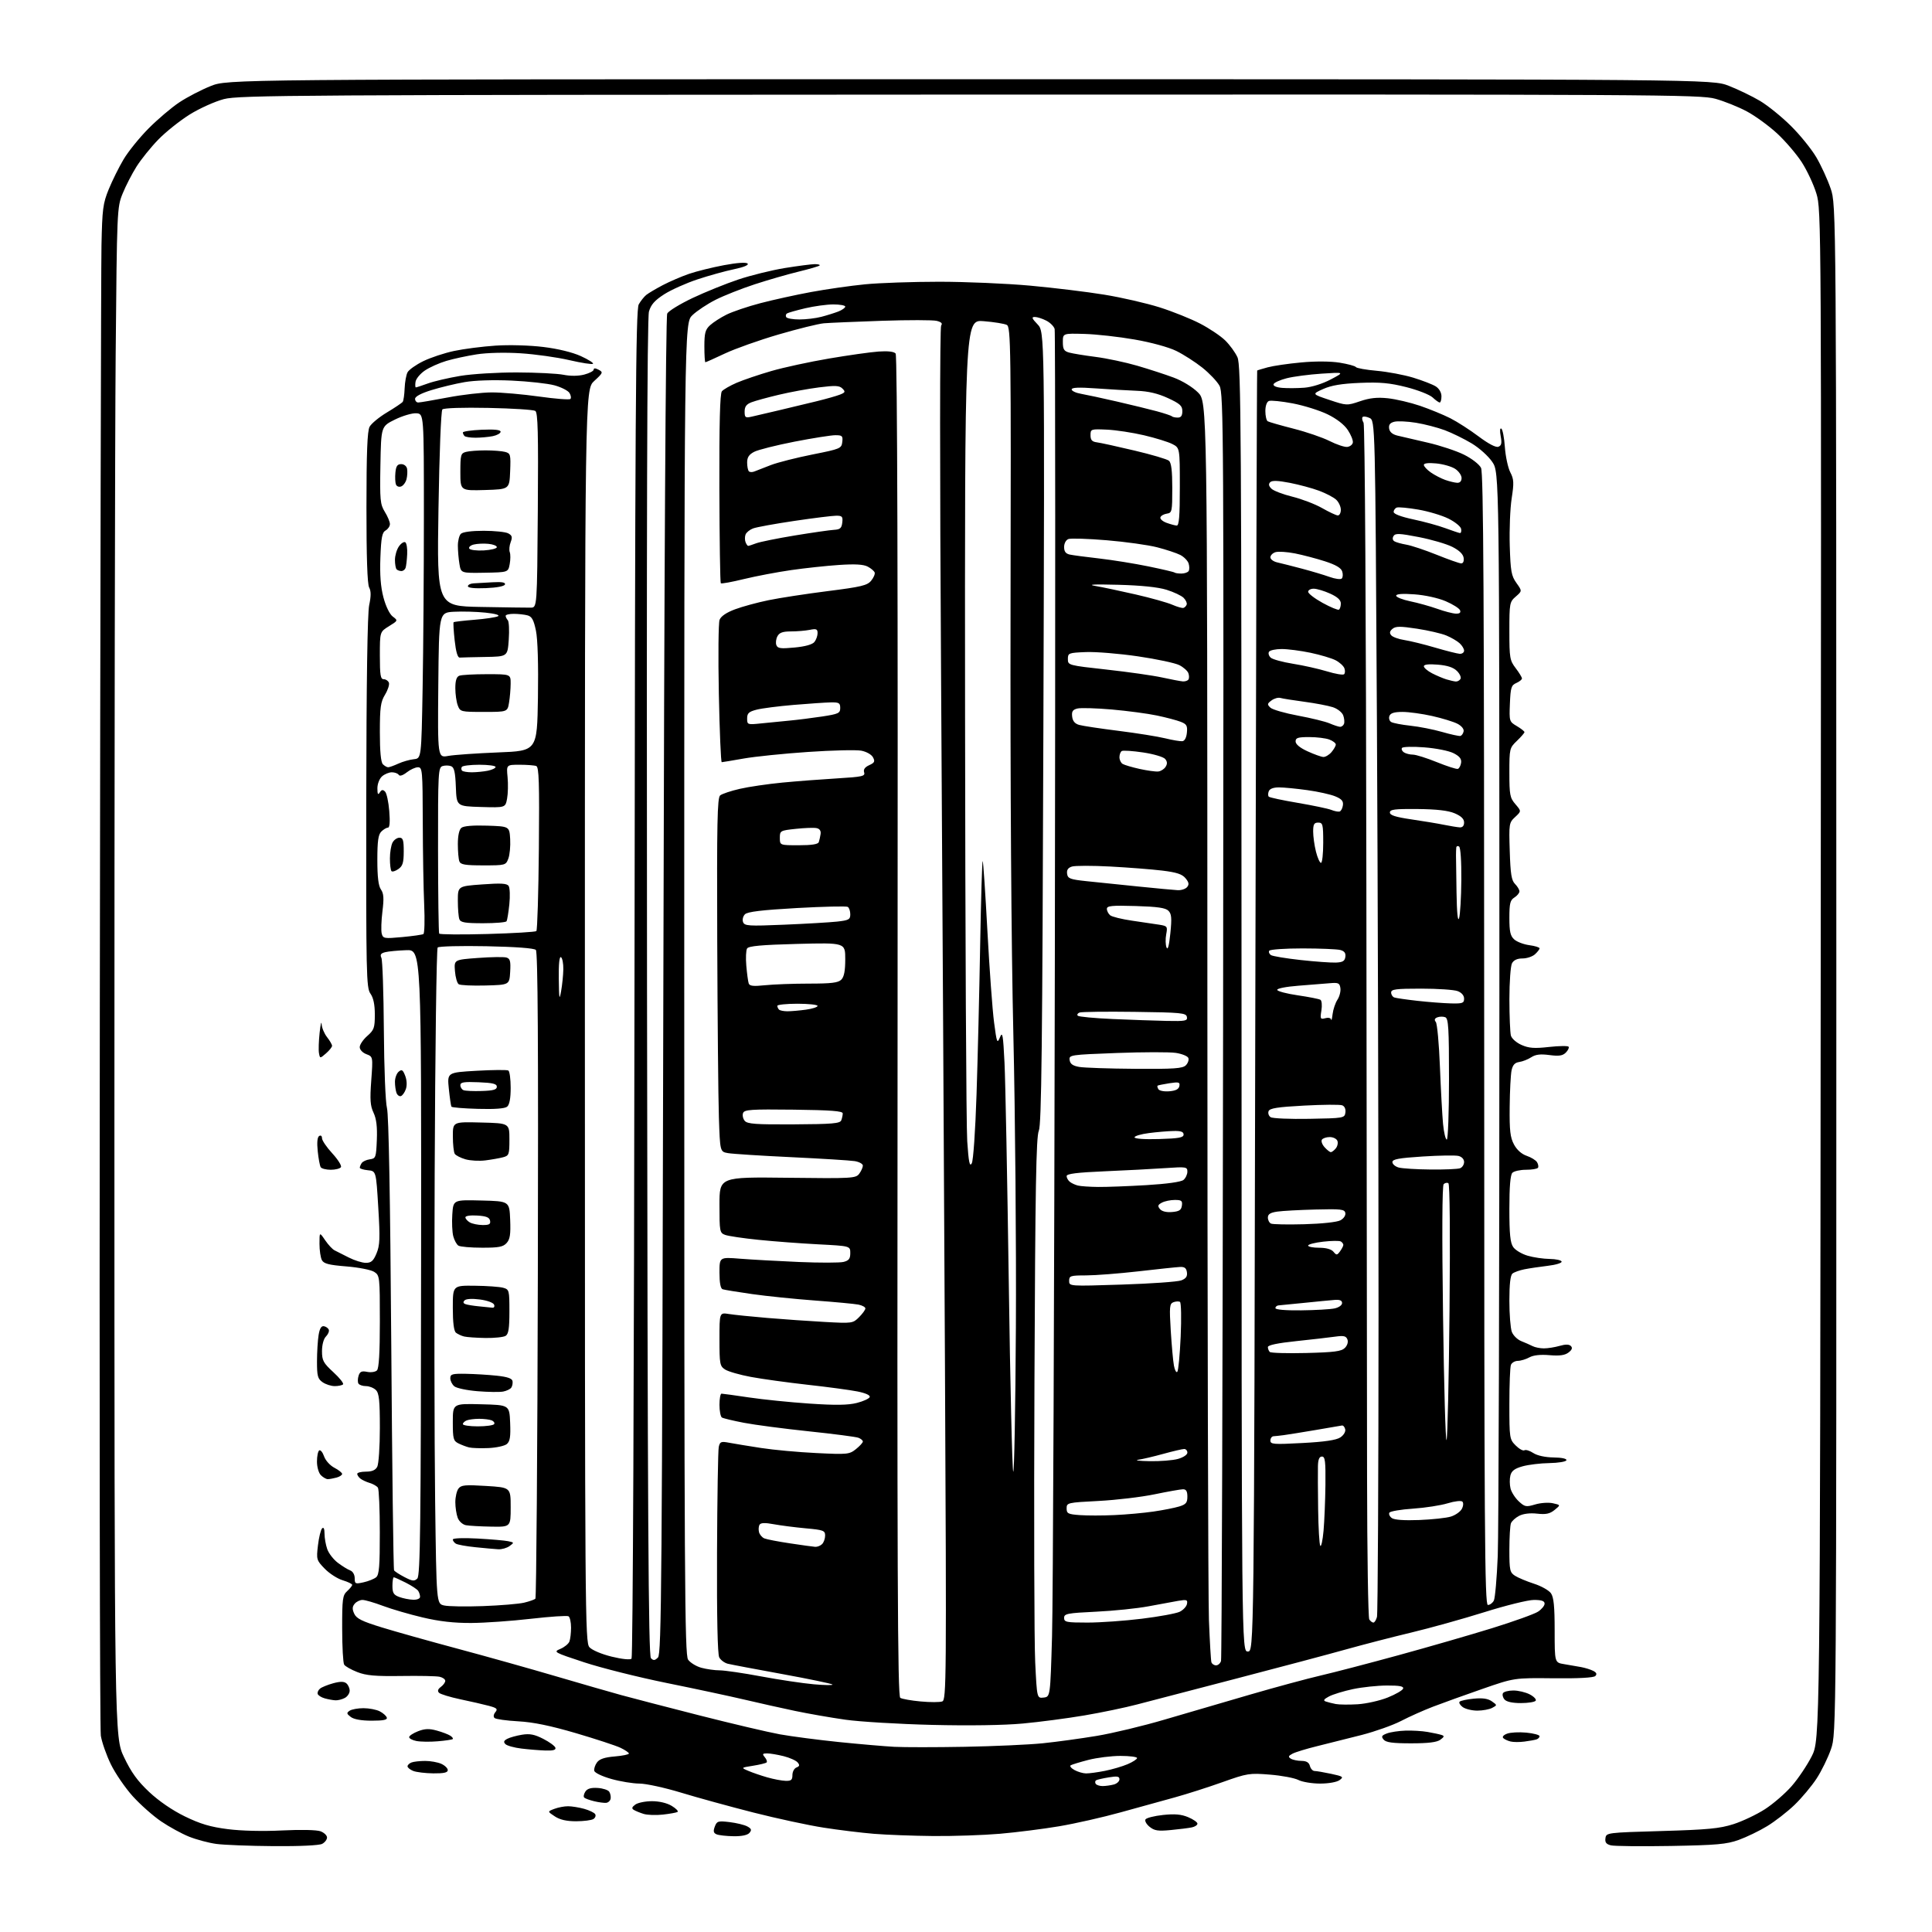 <?xml version="1.0" encoding="UTF-8" standalone="no"?>
<svg 
  version="1.1" 
  xmlns="http://www.w3.org/2000/svg" 
  xmlns:xlink="http://www.w3.org/1999/xlink" 
  xmlns:svg="http://www.w3.org/2000/svg"
  xmlns:rdf="http://www.w3.org/1999/02/22-rdf-syntax-ns#"
  xmlns:cc="http://creativecommons.org/ns#"
  xmlns:dc="http://purl.org/dc/elements/1.1/"
  viewBox="0 0 768 768"
  width="768"
  height="768"
>
<style>svg {background-color: white; }</style>"
<path stroke="none" fill="black" fill-rule="evenodd" d="M108.82,733.87C99.29,733.80 89.03,733.40 86.00,732.99C82.97,732.58 78.10,731.28 75.17,730.11C72.24,728.93 67.24,726.20 64.05,724.03C60.87,721.87 55.80,717.38 52.79,714.06C49.79,710.74 45.87,705.02 44.08,701.36C42.29,697.69 40.50,692.57 40.08,689.97C39.67,687.37 39.49,556.60 39.68,399.37C39.86,242.14 40.16,106.30 40.34,97.50C40.64,83.07 40.92,80.88 43.23,75.22C44.64,71.77 47.30,66.41 49.15,63.31C50.99,60.21 55.45,54.70 59.06,51.06C62.67,47.42 68.17,42.75 71.28,40.69C74.39,38.62 79.99,35.71 83.72,34.22C90.50,31.50 90.50,31.50 385.50,31.50C680.50,31.50 680.50,31.50 687.24,34.12C690.95,35.57 696.53,38.27 699.65,40.12C702.76,41.98 708.28,46.44 711.90,50.04C715.53,53.63 720.07,59.23 721.99,62.48C723.91,65.73 726.48,71.34 727.71,74.94C729.95,81.50 729.95,81.50 729.97,385.25C730.00,688.99 730.00,688.99 727.86,695.25C726.68,698.69 724.10,703.98 722.12,707.00C720.15,710.02 716.19,714.75 713.32,717.51C710.45,720.26 705.55,724.06 702.43,725.95C699.31,727.85 694.22,730.30 691.13,731.41C686.32,733.13 682.38,733.47 664.16,733.80C652.43,734.00 641.71,733.89 640.35,733.55C638.50,733.09 637.95,732.37 638.19,730.71C638.50,728.53 638.77,728.49 660.50,727.86C678.88,727.33 683.58,726.88 689.07,725.13C692.69,723.97 698.32,721.30 701.60,719.18C704.88,717.06 709.65,712.94 712.20,710.02C714.76,707.10 718.35,701.76 720.18,698.16C723.50,691.60 723.50,691.60 723.76,387.55C724.03,87.01 724.01,83.42 722.05,76.96C720.96,73.36 718.33,67.74 716.21,64.46C714.08,61.18 709.66,56.02 706.38,53.00C703.10,49.98 697.69,46.04 694.35,44.26C691.01,42.48 685.40,40.23 681.89,39.26C675.85,37.60 659.69,37.51 385.50,37.60C116.88,37.69 95.02,37.83 89.02,39.39C85.46,40.32 79.34,43.07 75.42,45.51C71.51,47.96 65.88,52.44 62.93,55.48C59.97,58.52 56.08,63.36 54.27,66.22C52.46,69.09 49.97,73.93 48.74,76.97C46.53,82.42 46.49,83.33 45.98,141.00C45.70,173.18 45.47,309.97 45.48,445.00C45.50,690.50 45.50,690.50 49.30,698.50C52.16,704.52 54.63,707.94 59.28,712.32C63.13,715.94 68.48,719.61 73.48,722.05C79.62,725.04 83.61,726.23 90.50,727.11C95.96,727.81 104.49,728.02 112.18,727.63C119.68,727.26 125.92,727.40 127.43,727.97C128.85,728.51 130.00,729.62 130.00,730.44C130.00,731.26 129.13,732.40 128.07,732.96C126.92,733.58 119.11,733.95 108.82,733.87zM291.63,729.93C288.81,729.89 285.77,729.55 284.87,729.18C283.62,728.66 283.46,727.95 284.14,726.11C284.97,723.92 285.43,723.77 289.99,724.31C292.71,724.64 295.88,725.40 297.04,726.02C298.71,726.92 298.89,727.43 297.94,728.57C297.18,729.49 294.93,729.97 291.63,729.93zM371.00,729.85C363.02,729.77 352.41,729.38 347.41,728.97C342.41,728.56 333.41,727.46 327.41,726.52C321.41,725.59 308.85,722.89 299.50,720.51C290.15,718.13 277.19,714.57 270.69,712.59C264.20,710.62 256.77,709.00 254.19,709.00C251.61,708.99 246.57,708.17 243.00,707.16C239.29,706.11 236.38,704.71 236.22,703.89C236.07,703.10 236.56,701.61 237.32,700.58C238.30,699.24 240.35,698.55 244.35,698.22C247.46,697.96 250.00,697.44 250.00,697.06C250.00,696.68 248.49,695.65 246.66,694.78C244.82,693.90 236.83,691.28 228.91,688.95C218.78,685.98 211.98,684.58 206.00,684.25C201.32,683.99 197.09,683.40 196.59,682.93C196.05,682.43 196.19,681.48 196.92,680.60C197.95,679.35 197.55,678.96 194.32,678.09C192.22,677.53 187.13,676.36 183.01,675.50C178.90,674.63 175.07,673.46 174.51,672.90C173.83,672.20 174.06,671.45 175.25,670.57C176.21,669.86 177.00,668.78 177.00,668.16C177.00,667.54 175.99,666.81 174.75,666.54C173.51,666.26 166.65,666.12 159.50,666.23C149.20,666.38 145.57,666.06 142.04,664.68C139.59,663.72 137.23,662.39 136.81,661.72C136.38,661.05 136.02,654.61 136.02,647.40C136.00,635.57 136.19,634.14 138.00,632.50C139.10,631.50 140.00,630.38 140.00,630.00C140.00,629.63 138.30,628.81 136.22,628.18C134.14,627.56 130.93,625.49 129.08,623.58C125.82,620.22 125.73,619.93 126.39,614.32C126.77,611.13 127.51,608.09 128.04,607.56C128.65,606.95 129.00,607.69 129.00,609.65C129.00,611.33 129.48,614.09 130.08,615.79C130.67,617.49 132.58,619.95 134.33,621.26C136.07,622.57 138.29,623.94 139.25,624.29C140.26,624.66 141.00,625.97 141.00,627.36C141.00,629.62 141.24,629.73 144.53,628.99C146.47,628.56 148.72,627.65 149.53,626.98C150.72,625.99 151.00,622.56 150.98,609.13C150.98,599.98 150.64,592.00 150.23,591.38C149.83,590.77 148.38,589.93 147.00,589.51C145.62,589.10 143.94,588.31 143.25,587.76C142.56,587.21 142.00,586.36 142.00,585.88C142.00,585.39 143.56,585.00 145.46,585.00C147.87,585.00 149.25,584.41 149.96,583.07C150.53,582.00 151.00,575.06 151.00,567.64C151.00,556.70 150.70,553.84 149.43,552.57C148.56,551.71 146.79,551.00 145.49,551.00C144.18,551.00 142.84,550.55 142.49,549.99C142.15,549.44 142.17,548.04 142.54,546.89C143.06,545.22 143.77,544.90 145.95,545.34C147.47,545.64 149.22,545.38 149.85,544.75C150.63,543.97 151.00,537.73 151.00,525.32C151.00,507.47 150.95,507.01 148.75,505.59C147.51,504.78 142.55,503.81 137.71,503.42C130.75,502.86 128.72,502.35 127.96,500.92C127.43,499.94 127.00,497.01 127.00,494.42C127.00,489.70 127.00,489.70 129.25,493.01C130.49,494.83 132.18,496.64 133.00,497.03C133.82,497.43 136.36,498.71 138.64,499.88C140.91,501.04 143.97,502.00 145.44,502.00C147.57,502.00 148.42,501.25 149.67,498.25C151.01,495.07 151.12,492.31 150.37,480.00C149.50,465.50 149.50,465.50 146.25,465.19C144.46,465.01 143.01,464.56 143.02,464.19C143.02,463.81 143.36,462.98 143.77,462.35C144.17,461.72 145.62,461.04 147.00,460.85C149.38,460.52 149.51,460.14 149.80,453.11C150.01,447.88 149.62,444.73 148.49,442.33C147.19,439.59 147.01,437.16 147.58,429.50C148.27,420.05 148.27,420.05 145.64,419.05C144.13,418.48 143.00,417.27 143.00,416.25C143.00,415.26 144.35,413.26 146.00,411.81C148.69,409.45 149.00,408.58 149.00,403.31C149.00,399.33 148.44,396.65 147.25,394.97C145.62,392.67 145.51,387.48 145.59,319.00C145.66,270.98 146.06,243.77 146.76,240.52C147.52,236.96 147.52,234.97 146.74,233.52C146.02,232.19 145.66,221.30 145.67,201.73C145.68,179.95 146.01,171.34 146.92,169.64C147.61,168.37 150.72,165.80 153.83,163.94C156.95,162.07 159.77,160.18 160.09,159.73C160.41,159.27 160.76,156.86 160.85,154.36C160.95,151.87 161.47,149.00 162.01,147.99C162.55,146.98 165.36,144.99 168.26,143.57C171.16,142.15 176.68,140.32 180.52,139.51C184.36,138.69 191.78,137.74 197.00,137.39C202.42,137.03 210.58,137.26 216.00,137.93C221.82,138.64 227.59,140.05 230.90,141.56C233.87,142.92 236.04,144.29 235.72,144.61C235.40,144.94 231.17,144.28 226.32,143.16C221.47,142.03 212.78,140.81 207.00,140.44C200.74,140.04 193.67,140.21 189.50,140.86C185.65,141.46 180.21,142.63 177.41,143.47C174.61,144.30 170.79,146.01 168.91,147.28C167.04,148.54 165.36,150.57 165.18,151.78C165.00,153.00 165.06,154.00 165.30,154.00C165.55,154.00 167.72,153.29 170.12,152.42C172.53,151.55 178.32,150.20 183.00,149.42C187.68,148.64 197.80,148.03 205.50,148.05C213.20,148.07 221.53,148.49 224.00,148.98C226.78,149.54 229.93,149.51 232.25,148.90C234.31,148.36 236.00,147.47 236.00,146.93C236.00,146.28 236.70,146.30 237.97,146.98C239.82,147.97 239.72,148.23 236.22,151.44C232.50,154.85 232.50,154.85 232.50,403.82C232.50,643.37 232.57,652.87 234.32,654.81C235.37,655.96 239.15,657.56 243.15,658.54C247.29,659.55 250.52,659.88 251.05,659.35C251.57,658.83 252.06,547.57 252.22,390.98C252.46,162.72 252.71,123.13 253.91,121.00C254.69,119.62 256.04,117.93 256.91,117.23C257.79,116.53 260.74,114.78 263.48,113.34C266.22,111.91 270.89,109.90 273.87,108.87C276.84,107.85 283.09,106.30 287.76,105.42C293.01,104.44 296.59,104.19 297.17,104.77C297.75,105.35 295.71,106.20 291.80,107.02C288.34,107.74 281.79,109.55 277.27,111.05C272.74,112.55 266.78,115.22 264.03,116.98C260.25,119.41 258.76,121.09 257.97,123.85C257.23,126.38 257.00,208.55 257.20,392.70C257.44,604.02 257.76,658.16 258.76,659.16C259.77,660.17 260.32,660.11 261.56,658.87C262.95,657.48 263.17,629.72 263.69,391.91C264.05,225.89 264.63,125.80 265.23,124.64C265.75,123.62 270.31,120.84 275.34,118.45C280.38,116.07 288.56,112.76 293.53,111.10C298.49,109.44 306.82,107.39 312.03,106.54C317.24,105.70 322.59,105.01 323.92,105.00C325.25,105.00 326.09,105.25 325.79,105.55C325.49,105.84 321.70,106.95 317.37,108.00C313.04,109.05 305.23,111.31 300.00,113.02C294.77,114.73 287.80,117.49 284.50,119.15C281.20,120.81 277.04,123.57 275.25,125.28C272.00,128.39 272.00,128.39 272.00,392.97C272.00,628.81 272.17,657.79 273.53,659.74C274.37,660.94 276.73,662.39 278.78,662.96C280.83,663.52 284.13,663.99 286.12,663.99C288.11,664.00 295.53,665.08 302.62,666.41C309.70,667.73 319.10,669.14 323.50,669.53C327.90,669.92 331.24,669.96 330.91,669.62C330.59,669.28 321.62,667.41 310.98,665.47C300.34,663.53 290.58,661.68 289.29,661.36C288.00,661.03 286.48,659.90 285.91,658.84C285.24,657.59 284.93,642.92 285.03,617.20C285.12,595.37 285.43,576.45 285.72,575.16C286.20,573.07 286.64,572.90 289.88,573.52C291.87,573.89 297.55,574.83 302.50,575.59C307.45,576.36 317.35,577.27 324.50,577.61C336.88,578.22 337.63,578.14 340.25,576.05C341.76,574.84 343.00,573.49 343.00,573.03C343.00,572.58 342.21,571.91 341.25,571.54C340.29,571.16 331.40,570.01 321.50,568.97C311.60,567.93 300.00,566.41 295.72,565.58C291.45,564.76 287.51,563.82 286.97,563.48C286.44,563.15 286.00,560.88 286.00,558.44C286.00,556.00 286.37,554.00 286.82,554.00C287.28,554.00 292.18,554.68 297.71,555.50C303.24,556.33 314.08,557.43 321.79,557.95C332.11,558.65 337.06,558.58 340.57,557.70C343.20,557.04 345.52,555.97 345.73,555.33C345.96,554.62 344.05,553.76 340.81,553.12C337.89,552.54 328.98,551.34 321.00,550.46C313.02,549.57 302.90,548.17 298.50,547.35C294.10,546.53 289.49,545.21 288.25,544.41C286.15,543.05 286.00,542.25 286.00,532.35C286.00,521.74 286.00,521.74 289.75,522.34C291.81,522.67 298.68,523.37 305.00,523.90C311.32,524.44 321.56,525.15 327.74,525.49C338.79,526.10 339.03,526.06 341.49,523.60C342.87,522.22 344.00,520.66 344.00,520.12C344.00,519.59 342.76,518.91 341.25,518.60C339.74,518.30 331.98,517.57 324.00,516.98C316.02,516.39 304.77,515.24 299.00,514.42C293.23,513.60 287.94,512.73 287.25,512.50C286.43,512.21 286.00,509.93 286.00,505.88C286.00,499.70 286.00,499.70 294.25,500.36C298.79,500.72 309.29,501.30 317.59,501.66C325.88,502.01 333.87,502.00 335.34,501.63C337.44,501.10 338.00,500.36 338.00,498.13C338.00,495.30 338.00,495.30 325.25,494.64C318.24,494.28 307.55,493.47 301.50,492.85C295.45,492.24 289.49,491.35 288.25,490.89C286.10,490.09 286.00,489.54 286.00,478.96C286.00,467.86 286.00,467.86 313.07,468.18C338.91,468.49 340.21,468.41 341.57,466.56C342.36,465.49 343.00,464.05 343.00,463.35C343.00,462.66 341.54,461.85 339.75,461.56C337.96,461.27 326.60,460.57 314.50,459.99C302.40,459.42 291.09,458.69 289.36,458.38C286.23,457.82 286.23,457.82 285.77,444.16C285.52,436.65 285.23,405.04 285.11,373.91C284.94,327.06 285.14,317.13 286.27,316.19C287.02,315.57 290.53,314.39 294.07,313.58C297.61,312.76 305.23,311.65 311.00,311.09C316.77,310.54 326.57,309.79 332.78,309.42C342.77,308.82 343.99,308.55 343.51,307.04C343.14,305.88 343.79,304.96 345.52,304.17C347.66,303.20 347.90,302.69 347.03,301.05C346.43,299.93 344.42,298.79 342.34,298.40C340.34,298.03 330.83,298.25 321.21,298.91C311.59,299.56 300.07,300.74 295.61,301.53C291.15,302.32 287.23,302.97 286.90,302.98C286.57,302.99 286.05,290.76 285.75,275.80C285.45,260.84 285.58,247.61 286.04,246.39C286.58,244.97 288.75,243.49 292.19,242.21C295.11,241.12 301.10,239.49 305.50,238.59C309.90,237.68 320.48,236.06 329.00,234.98C342.32,233.30 344.75,232.72 346.28,230.86C347.26,229.67 347.90,228.20 347.70,227.60C347.50,226.99 346.25,225.93 344.92,225.23C343.21,224.34 339.87,224.15 333.50,224.58C328.55,224.91 320.00,225.83 314.50,226.62C309.00,227.41 300.56,229.01 295.74,230.18C290.93,231.36 286.78,232.11 286.53,231.86C286.27,231.61 286.02,214.63 285.96,194.13C285.89,168.36 286.20,156.46 286.96,155.54C287.57,154.82 290.22,153.29 292.86,152.15C295.51,151.02 301.68,148.92 306.58,147.50C311.49,146.07 321.80,143.84 329.50,142.53C337.20,141.22 346.09,139.96 349.27,139.74C353.01,139.48 355.38,139.76 356.03,140.54C356.70,141.34 356.96,231.18 356.80,407.93C356.61,626.09 356.80,674.26 357.87,674.92C358.59,675.37 362.25,676.02 366.01,676.36C369.77,676.71 373.62,676.70 374.57,676.34C376.20,675.71 376.26,668.16 375.64,543.09C375.28,470.16 374.58,347.50 374.10,270.50C373.56,185.41 373.58,130.05 374.13,129.37C374.76,128.59 374.20,128.02 372.36,127.55C370.88,127.18 361.08,127.17 350.58,127.52C340.09,127.88 329.70,128.32 327.50,128.51C325.30,128.71 317.20,130.71 309.50,132.96C301.80,135.21 292.19,138.62 288.15,140.53C284.10,142.44 280.61,144.00 280.40,144.00C280.18,144.00 280.00,141.15 280.00,137.67C280.00,132.39 280.37,131.01 282.25,129.29C283.49,128.15 286.42,126.26 288.76,125.09C291.11,123.91 297.18,121.85 302.26,120.52C307.34,119.19 316.45,117.18 322.50,116.07C328.55,114.95 338.16,113.58 343.86,113.02C349.55,112.46 362.82,112.00 373.34,112.00C383.86,112.00 400.13,112.70 409.49,113.55C418.84,114.40 432.12,116.01 439.00,117.14C445.88,118.26 455.77,120.54 461.00,122.19C466.23,123.85 473.48,126.76 477.11,128.66C480.75,130.55 485.20,133.54 487.01,135.30C488.82,137.06 491.02,140.07 491.90,142.00C493.35,145.18 493.50,168.80 493.53,401.00C493.55,656.50 493.55,656.50 496.03,656.50C498.50,656.50 498.50,656.50 499.00,402.00C499.28,262.02 499.62,147.40 499.75,147.29C499.89,147.17 501.79,146.60 503.97,146.01C506.15,145.42 512.11,144.55 517.22,144.08C522.82,143.55 528.87,143.59 532.48,144.16C535.76,144.69 538.69,145.47 538.98,145.91C539.26,146.35 543.01,147.02 547.29,147.40C551.58,147.78 558.10,149.01 561.79,150.13C565.48,151.26 569.51,152.82 570.75,153.61C572.09,154.47 573.00,156.05 573.00,157.52C573.00,158.89 572.69,160.00 572.31,160.00C571.94,160.00 570.67,159.10 569.50,158.00C568.33,156.90 563.62,155.05 559.04,153.89C552.45,152.22 548.59,151.87 540.60,152.20C533.32,152.50 529.24,153.18 526.00,154.63C521.50,156.65 521.50,156.65 528.44,158.97C535.30,161.26 535.43,161.27 540.64,159.50C544.51,158.18 547.45,157.87 551.71,158.32C554.89,158.66 560.65,160.01 564.50,161.32C568.35,162.64 573.76,164.86 576.51,166.25C579.27,167.65 584.34,170.91 587.78,173.50C591.72,176.45 594.63,177.97 595.63,177.59C596.86,177.12 597.07,176.17 596.55,173.39C596.15,171.26 596.25,170.04 596.80,170.38C597.31,170.69 597.95,174.00 598.21,177.73C598.48,181.46 599.45,185.96 600.36,187.73C601.80,190.51 601.87,191.93 600.91,198.13C600.30,202.08 599.96,210.53 600.15,216.90C600.46,227.07 600.78,228.90 602.79,231.72C605.09,234.94 605.09,234.94 602.54,237.15C600.09,239.28 600.00,239.79 600.00,250.84C600.00,261.54 600.17,262.53 602.50,265.59C603.87,267.39 605.00,269.24 605.00,269.70C605.00,270.15 603.99,270.97 602.75,271.51C600.76,272.38 600.47,273.34 600.21,279.67C599.92,286.72 599.97,286.87 602.96,288.63C604.63,289.62 606.00,290.70 606.00,291.03C606.00,291.36 604.65,292.92 603.00,294.50C600.07,297.31 600.00,297.60 600.00,307.13C600.00,315.99 600.22,317.15 602.40,319.68C604.79,322.46 604.79,322.46 602.29,324.78C599.86,327.04 599.80,327.42 600.15,338.37C600.43,347.45 600.84,349.99 602.25,351.39C603.21,352.36 604.00,353.68 604.00,354.33C604.00,354.98 603.10,356.08 602.00,356.77C600.32,357.82 600.00,359.10 600.00,364.85C600.00,370.33 600.38,372.04 601.92,373.43C602.98,374.39 605.68,375.42 607.92,375.72C610.17,376.02 612.00,376.58 612.00,376.98C612.00,377.37 611.18,378.43 610.17,379.35C609.17,380.26 606.93,381.00 605.21,381.00C603.13,381.00 601.72,381.65 601.04,382.93C600.47,384.00 600.01,390.41 600.01,397.18C600.02,403.96 600.29,410.46 600.60,411.64C600.92,412.84 602.78,414.48 604.84,415.39C607.77,416.68 609.95,416.84 615.81,416.18C619.82,415.74 623.32,415.70 623.56,416.10C623.81,416.51 623.30,417.56 622.42,418.44C621.18,419.68 619.71,419.90 615.92,419.40C612.34,418.92 610.41,419.16 608.69,420.28C607.41,421.12 605.26,421.97 603.93,422.16C602.17,422.41 601.34,423.32 600.87,425.50C600.52,427.15 600.18,433.68 600.12,440.02C600.02,449.44 600.33,452.15 601.84,454.96C602.99,457.10 604.87,458.78 606.89,459.46C608.65,460.06 610.50,461.19 610.98,461.97C611.47,462.76 611.65,463.76 611.38,464.20C611.10,464.64 608.97,465.00 606.64,465.00C604.31,465.00 601.86,465.54 601.20,466.20C600.39,467.01 600.00,471.64 600.00,480.48C600.00,490.62 600.34,494.05 601.54,495.75C602.38,496.96 604.97,498.50 607.29,499.17C609.60,499.85 613.52,500.42 616.00,500.45C618.48,500.48 620.62,500.95 620.77,501.50C620.92,502.05 618.45,502.81 615.27,503.18C612.10,503.56 607.92,504.18 606.00,504.56C604.08,504.94 601.94,505.70 601.25,506.25C600.40,506.92 600.00,510.41 600.00,517.06C600.00,522.45 600.44,528.03 600.98,529.45C601.52,530.86 603.21,532.52 604.73,533.12C606.25,533.72 608.28,534.62 609.24,535.11C610.19,535.60 612.22,536.00 613.74,536.00C615.27,536.00 618.07,535.55 619.97,535.01C622.33,534.33 623.75,534.35 624.46,535.08C625.18,535.81 624.89,536.60 623.50,537.65C622.05,538.75 619.96,539.04 615.94,538.70C612.32,538.39 609.53,538.70 607.94,539.58C606.60,540.32 604.54,540.95 603.36,540.96C602.18,540.98 600.94,541.71 600.61,542.58C600.27,543.45 600.00,550.45 600.00,558.13C600.00,571.70 600.07,572.16 602.51,574.60C603.89,575.98 605.45,576.84 605.98,576.51C606.51,576.18 608.10,576.67 609.51,577.60C611.07,578.62 614.22,579.31 617.55,579.36C620.84,579.40 622.88,579.85 622.67,580.47C622.48,581.04 619.44,581.54 615.91,581.60C612.38,581.65 607.59,582.23 605.26,582.88C602.08,583.77 600.86,584.69 600.40,586.54C600.06,587.89 600.09,590.21 600.46,591.70C600.83,593.18 602.31,595.48 603.74,596.81C606.12,599.02 606.65,599.12 610.24,598.05C612.39,597.40 615.56,597.18 617.28,597.56C620.41,598.25 620.41,598.25 617.97,600.23C616.06,601.77 614.53,602.09 611.03,601.70C608.23,601.38 605.53,601.71 603.89,602.56C602.43,603.31 600.96,604.65 600.62,605.54C600.28,606.44 600.00,611.17 600.00,616.06C600.00,624.19 600.19,625.08 602.25,626.40C603.49,627.19 606.88,628.61 609.78,629.55C612.69,630.48 615.72,632.19 616.53,633.35C617.64,634.93 618.00,638.60 618.00,648.18C618.00,660.91 618.00,660.91 621.75,661.52C623.81,661.86 626.85,662.38 628.50,662.69C630.15,662.99 632.34,663.68 633.36,664.21C634.67,664.90 634.90,665.50 634.15,666.25C633.48,666.92 627.41,667.25 617.51,667.14C601.94,666.97 601.94,666.97 589.22,671.39C582.22,673.82 573.42,676.99 569.66,678.43C565.90,679.87 560.19,682.42 556.97,684.10C553.75,685.77 546.70,688.28 541.31,689.67C535.91,691.05 527.97,693.05 523.67,694.10C519.36,695.16 514.91,696.51 513.78,697.12C512.13,698.00 512.00,698.39 513.11,699.09C513.88,699.57 515.78,699.98 517.34,699.98C519.34,700.00 520.34,700.60 520.71,702.00C521.00,703.10 521.83,704.00 522.57,704.00C523.30,704.00 526.26,704.51 529.14,705.12C533.93,706.15 534.22,706.37 532.50,707.62C531.41,708.42 528.15,709.00 524.76,709.00C521.54,709.00 517.65,708.35 516.13,707.57C514.60,706.78 509.51,705.82 504.82,705.44C496.65,704.78 495.83,704.91 485.89,708.45C480.18,710.49 471.68,713.20 467.00,714.49C462.32,715.77 452.66,718.44 445.53,720.42C438.39,722.41 427.37,724.90 421.03,725.97C414.69,727.04 404.10,728.38 397.50,728.95C390.90,729.52 378.98,729.92 371.00,729.85zM465.40,727.47C460.35,727.96 458.90,727.74 456.99,726.19C455.72,725.17 454.98,723.84 455.35,723.24C455.72,722.64 458.85,721.85 462.31,721.48C466.97,720.98 469.57,721.21 472.30,722.35C474.34,723.20 476.00,724.36 476.00,724.93C476.00,725.50 474.99,726.17 473.75,726.42C472.51,726.68 468.76,727.15 465.40,727.47zM229.00,723.98C225.22,723.98 222.58,723.38 220.55,722.04C217.60,720.10 217.60,720.10 220.37,719.05C221.89,718.47 224.34,718.00 225.82,718.01C227.29,718.01 230.17,718.48 232.21,719.04C234.26,719.61 236.23,720.56 236.59,721.15C236.96,721.74 236.64,722.62 235.88,723.10C235.12,723.58 232.03,723.97 229.00,723.98zM263.50,721.33C260.75,721.64 257.30,721.51 255.83,721.05C254.36,720.59 252.60,719.87 251.93,719.45C251.02,718.89 251.18,718.34 252.54,717.35C253.55,716.61 256.54,716.00 259.17,716.00C262.10,716.00 265.16,716.73 267.06,717.89C268.77,718.93 269.79,720.00 269.33,720.28C268.87,720.55 266.25,721.02 263.50,721.33zM240.99,716.65C240.17,716.74 238.01,716.46 236.20,716.02C234.38,715.59 232.60,714.93 232.23,714.57C231.87,714.20 232.07,713.14 232.68,712.20C233.45,711.01 234.91,710.57 237.58,710.74C239.66,710.87 241.74,711.55 242.18,712.24C242.63,712.93 242.88,714.17 242.74,714.99C242.59,715.81 241.81,716.55 240.99,716.65zM438.31,709.99C439.51,709.98 441.51,709.70 442.75,709.37C443.99,709.04 445.00,708.10 445.00,707.30C445.00,706.12 444.14,705.97 440.75,706.53C438.41,706.91 436.16,707.43 435.73,707.68C435.31,707.93 435.23,708.56 435.54,709.07C435.86,709.58 437.10,709.99 438.31,709.99zM312.25,707.91C314.51,707.98 315.00,707.57 315.00,705.61C315.00,704.29 315.73,702.94 316.61,702.60C317.86,702.12 317.96,701.66 317.08,700.60C316.45,699.84 313.95,698.72 311.53,698.11C309.10,697.50 306.13,697.00 304.93,697.00C303.10,697.00 302.95,697.24 304.02,698.52C304.72,699.36 305.04,700.29 304.74,700.59C304.44,700.89 302.01,701.49 299.35,701.91C294.50,702.68 294.50,702.68 297.50,703.96C299.15,704.67 302.52,705.82 305.00,706.53C307.48,707.24 310.74,707.86 312.25,707.91zM172.25,704.94C169.09,704.90 165.49,704.47 164.25,703.97C163.01,703.47 162.00,702.65 162.00,702.14C162.00,701.63 162.71,700.94 163.58,700.61C164.45,700.27 166.91,700.00 169.03,700.00C171.16,700.00 174.05,700.52 175.45,701.16C176.85,701.80 178.00,702.92 178.00,703.66C178.00,704.63 176.42,704.98 172.25,704.94zM431.70,704.96C432.91,704.98 436.29,704.53 439.20,703.95C442.12,703.37 446.19,702.17 448.25,701.29C450.31,700.41 452.00,699.31 452.00,698.85C452.00,698.38 449.03,698.00 445.39,698.00C441.76,698.00 436.03,698.72 432.65,699.59C429.28,700.46 426.12,701.43 425.62,701.73C425.13,702.04 425.80,702.88 427.11,703.61C428.43,704.33 430.49,704.95 431.70,704.96zM216.83,695.86C214.45,695.78 210.15,695.43 207.27,695.08C204.40,694.73 201.54,693.94 200.92,693.32C200.07,692.47 200.26,691.94 201.64,691.21C202.66,690.67 205.30,689.94 207.50,689.58C210.60,689.08 212.50,689.45 215.95,691.22C218.40,692.47 220.57,694.06 220.78,694.75C221.05,695.63 219.89,695.96 216.83,695.86zM383.50,694.38C395.05,694.17 409.00,693.54 414.50,692.98C420.00,692.42 429.68,691.09 436.00,690.04C442.32,688.99 454.48,686.07 463.00,683.55C471.52,681.04 486.82,676.57 497.00,673.61C507.18,670.65 519.77,667.25 525.00,666.04C530.23,664.83 544.17,661.19 556.00,657.95C567.83,654.71 584.54,649.88 593.14,647.22C601.75,644.55 609.96,641.60 611.39,640.66C612.83,639.72 614.00,638.29 614.00,637.48C614.00,636.41 612.83,636.00 609.75,636.00C607.41,636.00 598.52,638.20 590.00,640.88C581.48,643.55 568.42,647.19 561.00,648.96C553.58,650.73 541.88,653.76 535.00,655.68C528.12,657.61 508.55,662.81 491.50,667.25C474.45,671.68 456.68,676.32 452.00,677.55C447.32,678.79 437.91,680.75 431.07,681.91C424.23,683.07 413.21,684.52 406.57,685.13C399.20,685.82 385.16,686.03 370.50,685.67C357.30,685.35 341.77,684.42 336.00,683.60C330.23,682.78 321.23,681.21 316.00,680.11C310.77,679.01 301.77,677.00 296.00,675.64C290.23,674.28 276.27,671.29 265.00,669.01C253.72,666.72 238.94,663.01 232.15,660.77C220.13,656.81 219.88,656.67 222.75,655.46C224.37,654.78 225.99,653.46 226.35,652.53C226.71,651.60 227.00,649.10 227.00,646.98C227.00,644.85 226.55,642.84 226.00,642.50C225.46,642.16 218.73,642.61 211.05,643.49C203.37,644.38 192.68,645.13 187.29,645.16C180.47,645.19 174.62,644.53 168.00,642.96C162.78,641.73 155.68,639.66 152.23,638.36C148.78,637.06 145.12,636.00 144.10,636.00C143.08,636.00 141.67,636.69 140.98,637.53C140.02,638.69 139.97,639.65 140.81,641.47C141.68,643.40 143.89,644.49 151.70,646.90C157.09,648.56 170.72,652.39 182.00,655.41C193.28,658.43 210.82,663.35 221.00,666.35C231.18,669.34 242.88,672.71 247.00,673.84C251.12,674.97 265.07,678.59 278.00,681.89C290.93,685.18 305.32,688.57 310.00,689.42C314.68,690.26 325.25,691.64 333.50,692.49C341.75,693.33 351.65,694.18 355.50,694.39C359.35,694.59 371.95,694.59 383.50,694.38zM174.00,692.19C170.97,692.45 167.15,692.40 165.50,692.07C163.85,691.75 162.57,691.03 162.65,690.49C162.73,689.95 164.35,688.90 166.25,688.17C168.89,687.16 170.62,687.10 173.60,687.92C175.75,688.51 178.16,689.43 178.97,689.95C179.78,690.47 180.23,691.08 179.97,691.31C179.71,691.54 177.03,691.94 174.00,692.19zM560.93,693.00C553.59,693.00 550.95,692.64 550.01,691.52C548.99,690.29 549.22,689.87 551.31,689.07C552.70,688.54 556.01,688.04 558.67,687.95C561.33,687.86 565.30,688.09 567.50,688.48C569.70,688.86 572.17,689.39 573.00,689.66C574.24,690.06 574.16,690.39 572.56,691.57C571.19,692.58 567.75,693.00 560.93,693.00zM606.00,692.30C604.08,692.56 601.60,692.55 600.50,692.28C599.40,692.02 598.09,691.42 597.59,690.94C597.05,690.43 597.67,689.69 599.09,689.16C600.41,688.65 603.86,688.47 606.75,688.75C609.64,689.03 612.00,689.66 612.00,690.16C612.00,690.66 611.44,691.24 610.75,691.45C610.06,691.67 607.92,692.05 606.00,692.30zM147.77,684.00C143.67,684.00 140.69,683.47 139.44,682.52C137.76,681.24 137.70,680.90 139.00,680.03C139.82,679.48 142.30,679.03 144.50,679.03C146.70,679.03 149.59,679.59 150.92,680.26C152.25,680.94 153.53,682.06 153.75,682.75C154.06,683.66 152.44,684.00 147.77,684.00zM587.26,680.00C585.13,680.00 582.51,679.36 581.44,678.58C580.38,677.80 579.83,676.84 580.23,676.44C580.63,676.04 583.18,675.50 585.89,675.24C589.34,674.91 591.48,675.22 593.01,676.29C595.19,677.82 595.19,677.83 593.16,678.91C592.05,679.51 589.39,680.00 587.26,680.00zM539.71,677.47C543.13,677.25 548.49,676.05 551.64,674.79C554.78,673.53 557.53,671.94 557.76,671.25C558.06,670.33 556.36,670.00 551.33,670.02C547.58,670.03 541.49,670.67 537.81,671.45C534.14,672.23 529.86,673.54 528.31,674.36C526.24,675.45 525.90,675.99 527.00,676.37C527.83,676.66 529.62,677.11 531.00,677.38C532.38,677.64 536.30,677.68 539.71,677.47zM604.56,677.00C601.13,677.00 598.82,676.48 598.04,675.54C597.37,674.74 597.12,673.62 597.47,673.04C597.83,672.47 599.69,672.00 601.61,672.00C603.53,672.00 606.44,672.69 608.08,673.54C609.72,674.39 610.80,675.52 610.47,676.04C610.15,676.57 607.49,677.00 604.56,677.00zM133.32,675.90C132.32,675.85 130.41,675.50 129.07,675.12C127.74,674.75 126.49,673.96 126.29,673.37C126.09,672.78 126.51,671.83 127.22,671.25C127.92,670.68 130.27,669.72 132.43,669.13C135.26,668.36 136.74,668.37 137.68,669.15C138.41,669.75 139.00,671.07 139.00,672.09C139.00,673.10 138.13,674.40 137.07,674.96C136.00,675.53 134.31,675.96 133.32,675.90zM414.86,674.81C417.50,674.50 417.50,674.50 418.20,650.50C418.59,637.30 419.09,515.39 419.32,379.58C419.54,243.78 419.51,131.83 419.24,130.79C418.97,129.76 417.48,128.26 415.92,127.46C414.37,126.66 412.32,126.00 411.36,126.00C409.96,126.00 410.17,126.56 412.45,128.94C415.27,131.89 415.27,131.89 414.76,289.19C414.36,416.57 414.01,447.07 412.94,449.50C411.88,451.90 411.53,471.97 411.21,549.50C410.98,602.85 411.12,652.94 411.51,660.81C412.21,675.11 412.21,675.11 414.86,674.81zM483.40,662.00C484.21,662.00 485.10,661.21 485.38,660.25C485.67,659.29 486.03,545.55 486.20,407.50C486.48,171.74 486.40,156.31 484.78,153.36C483.84,151.63 480.75,148.38 477.93,146.13C475.11,143.89 470.45,140.90 467.57,139.49C464.53,138.00 457.58,136.10 451.00,134.96C444.76,133.87 435.80,132.87 431.08,132.74C422.50,132.50 422.50,132.50 422.50,135.98C422.50,138.83 422.95,139.58 425.00,140.15C426.38,140.53 431.10,141.31 435.50,141.87C439.90,142.43 447.34,144.01 452.03,145.37C456.72,146.74 463.25,148.86 466.53,150.09C469.98,151.37 474.06,153.86 476.20,155.99C479.91,159.67 479.91,159.67 479.95,394.09C479.97,523.01 480.25,635.48 480.57,644.00C480.90,652.52 481.34,660.06 481.55,660.75C481.76,661.44 482.60,662.00 483.40,662.00zM432.28,645.00C437.38,645.00 447.14,644.31 453.97,643.46C460.80,642.62 467.53,641.38 468.93,640.71C470.33,640.03 471.64,638.64 471.84,637.60C472.16,635.93 471.76,635.79 468.35,636.36C466.23,636.72 460.90,637.70 456.50,638.54C452.10,639.37 442.76,640.34 435.75,640.67C424.22,641.23 423.00,641.46 423.00,643.14C423.00,644.82 423.91,645.00 432.28,645.00zM545.94,645.00C546.40,645.00 547.04,643.99 547.37,642.75C547.70,641.51 547.98,587.36 547.99,522.42C547.99,457.47 547.70,350.97 547.34,285.75C546.67,167.17 546.67,167.17 544.37,166.12C543.11,165.55 541.86,165.42 541.60,165.84C541.34,166.25 541.54,167.25 542.04,168.05C542.57,168.90 543.03,244.56 543.15,351.00C543.27,450.82 543.39,557.25 543.43,587.50C543.47,617.75 543.86,643.06 544.31,643.75C544.75,644.44 545.49,645.00 545.94,645.00zM192.00,638.45C198.88,638.20 206.22,637.59 208.33,637.09C210.44,636.59 212.46,635.87 212.83,635.50C213.20,635.14 213.64,577.21 213.80,506.77C214.02,414.74 213.80,378.40 213.01,377.61C212.32,376.92 205.02,376.38 193.37,376.14C183.17,375.94 174.44,376.16 173.98,376.64C173.52,377.11 172.98,417.55 172.79,466.50C172.59,515.45 172.68,573.95 172.97,596.49C173.50,637.48 173.50,637.48 176.50,638.19C178.15,638.59 185.12,638.70 192.00,638.45zM591.46,638.00C592.27,638.00 593.33,637.21 593.83,636.25C594.32,635.29 595.02,627.30 595.38,618.50C595.74,609.70 596.03,509.20 596.03,395.16C596.01,187.83 596.01,187.83 593.23,183.66C591.65,181.32 588.06,178.08 584.99,176.24C581.99,174.44 577.19,172.09 574.31,171.01C571.43,169.94 566.28,168.60 562.86,168.05C559.44,167.50 555.57,167.32 554.27,167.65C552.56,168.08 551.98,168.84 552.20,170.34C552.40,171.72 553.52,172.68 555.50,173.16C557.15,173.56 562.55,174.81 567.50,175.95C572.45,177.08 578.98,179.25 582.00,180.76C585.09,182.30 588.04,184.59 588.74,186.00C589.70,187.96 589.97,236.92 589.99,413.25C590.00,609.96 590.18,638.00 591.46,638.00zM164.25,635.92C165.83,635.97 166.99,635.47 166.98,634.75C166.98,634.06 166.64,633.00 166.23,632.38C165.83,631.77 163.61,630.31 161.29,629.13C158.97,627.96 156.84,627.00 156.54,627.00C156.24,627.00 156.00,628.54 156.00,630.42C156.00,633.23 156.48,634.01 158.75,634.84C160.26,635.39 162.74,635.88 164.25,635.92zM165.89,627.49C167.07,626.35 167.31,606.73 167.39,501.82C167.50,377.50 167.50,377.50 161.50,377.71C158.20,377.83 154.45,378.18 153.16,378.50C151.38,378.94 151.01,379.49 151.62,380.79C152.05,381.73 152.49,394.65 152.59,409.50C152.69,424.74 153.23,438.24 153.83,440.50C154.52,443.09 155.12,476.09 155.53,533.98C155.88,583.20 156.38,623.81 156.65,624.24C156.91,624.67 158.79,625.88 160.81,626.93C163.92,628.55 164.72,628.64 165.89,627.49zM198.06,615.86C196.65,615.78 192.56,615.41 188.96,615.04C185.36,614.68 181.87,614.04 181.21,613.63C180.54,613.22 180.00,612.47 180.00,611.97C180.00,611.44 184.14,611.28 189.75,611.59C195.11,611.89 200.62,612.36 202.00,612.65C204.42,613.15 204.43,613.21 202.56,614.58C201.49,615.36 199.47,615.94 198.06,615.86zM324.05,614.89C324.90,614.95 326.14,614.46 326.80,613.80C327.46,613.14 328.00,611.62 328.00,610.42C328.00,608.42 327.33,608.17 320.25,607.53C315.99,607.14 310.28,606.40 307.56,605.90C304.10,605.25 302.42,605.31 301.94,606.10C301.56,606.72 301.46,608.04 301.72,609.04C301.98,610.04 302.94,611.17 303.85,611.54C304.76,611.92 309.32,612.80 314.00,613.50C318.68,614.21 323.20,614.83 324.05,614.89zM526.13,608.50C526.47,604.65 526.81,596.44 526.88,590.25C526.98,580.86 526.75,579.00 525.50,579.00C524.45,579.00 523.97,580.13 523.90,582.75C523.84,584.81 523.88,592.56 523.98,599.97C524.08,607.38 524.46,613.91 524.83,614.47C525.20,615.04 525.78,612.35 526.13,608.50zM195.25,606.86C190.99,606.79 186.46,606.53 185.20,606.29C183.91,606.04 182.47,604.75 181.95,603.36C181.43,601.99 181.00,599.19 181.00,597.13C181.00,595.07 181.56,592.64 182.25,591.73C183.32,590.32 184.91,590.17 193.25,590.69C203.00,591.29 203.00,591.29 203.00,599.15C203.00,607.00 203.00,607.00 195.25,606.86zM564.16,604.23C569.30,604.03 574.97,603.42 576.76,602.86C578.55,602.30 580.50,600.93 581.10,599.81C581.71,598.67 581.81,597.41 581.32,596.92C580.84,596.44 578.27,596.73 575.48,597.58C572.74,598.42 566.55,599.38 561.72,599.71C556.89,600.03 552.65,600.75 552.31,601.30C551.97,601.85 552.40,602.82 553.26,603.45C554.26,604.18 558.18,604.46 564.16,604.23zM443.00,602.27C447.68,602.06 454.65,601.43 458.50,600.87C462.35,600.31 466.96,599.40 468.75,598.85C471.45,598.02 472.00,597.35 472.00,594.92C472.00,592.80 471.52,592.00 470.25,592.01C469.29,592.02 464.23,592.92 459.00,594.00C453.77,595.09 443.76,596.28 436.75,596.65C424.32,597.29 424.00,597.36 424.00,599.60C424.00,601.65 424.55,601.94 429.25,602.28C432.14,602.49 438.32,602.49 443.00,602.27zM130.32,587.99C129.67,587.99 128.44,587.29 127.57,586.43C126.68,585.54 126.00,583.17 126.00,580.99C126.00,578.86 126.41,576.87 126.90,576.56C127.40,576.25 128.27,577.32 128.83,578.94C129.40,580.57 131.22,582.58 132.93,583.46C134.62,584.34 136.00,585.44 136.00,585.91C136.00,586.38 134.99,587.04 133.75,587.37C132.51,587.70 130.97,587.98 130.32,587.99zM403.83,527.50C404.01,495.05 403.56,442.85 402.83,411.50C401.99,375.55 401.58,313.06 401.71,242.27C401.92,137.15 401.82,129.98 400.21,129.15C399.27,128.67 395.12,128.00 391.00,127.67C383.50,127.07 383.50,127.07 383.63,285.03C383.70,371.90 384.09,447.79 384.49,453.67C385.06,462.05 385.45,463.95 386.29,462.45C386.90,461.36 387.71,449.61 388.19,435.02C388.66,420.98 389.30,394.29 389.63,375.70C389.96,357.11 390.41,342.08 390.64,342.30C390.86,342.52 391.70,355.03 392.51,370.10C393.32,385.17 394.51,401.49 395.15,406.36C396.23,414.58 396.40,415.01 397.49,412.36C398.51,409.88 398.75,411.22 399.31,422.50C399.66,429.65 400.42,468.80 401.00,509.50C401.57,550.20 402.37,584.17 402.77,585.00C403.17,585.83 403.65,559.95 403.83,527.50zM457.00,580.84C461.12,580.92 466.19,580.52 468.25,579.95C470.38,579.35 472.00,578.28 472.00,577.45C472.00,576.65 471.43,576.00 470.73,576.00C470.03,576.00 466.32,576.86 462.48,577.92C458.64,578.98 454.15,580.04 452.50,580.27C450.85,580.51 452.88,580.77 457.00,580.84zM194.17,575.63C191.05,575.76 187.60,575.65 186.50,575.38C185.40,575.12 183.49,574.39 182.25,573.78C180.22,572.77 180.00,571.94 180.00,565.30C180.00,557.93 180.00,557.93 191.25,558.22C202.50,558.50 202.50,558.50 202.79,565.59C203.02,571.17 202.73,572.98 201.46,574.04C200.56,574.78 197.28,575.49 194.17,575.63zM517.72,573.62C526.51,573.16 531.16,572.47 532.78,571.41C534.11,570.54 534.96,569.14 534.75,568.19C534.55,567.26 533.96,566.57 533.44,566.66C532.92,566.75 528.14,567.57 522.81,568.48C517.48,569.38 511.85,570.29 510.31,570.49C508.76,570.70 506.94,570.89 506.25,570.93C505.56,570.97 505.00,571.74 505.00,572.65C505.00,574.14 506.28,574.24 517.72,573.62zM575.03,572.42C575.42,571.37 575.95,548.10 576.21,520.71C576.50,490.46 576.32,470.70 575.76,470.35C575.25,470.03 574.40,470.20 573.88,470.72C573.28,471.32 573.19,490.96 573.63,523.01C574.01,551.25 574.64,573.48 575.03,572.42zM189.94,567.00C193.21,567.00 196.13,566.60 196.44,566.10C196.74,565.61 196.28,564.94 195.41,564.60C194.55,564.27 192.34,564.00 190.50,564.00C188.66,564.00 186.45,564.27 185.58,564.61C184.71,564.94 184.00,565.62 184.00,566.11C184.00,566.60 186.67,567.00 189.94,567.00zM200.00,553.17C198.62,553.43 194.06,553.37 189.85,553.03C185.65,552.69 181.48,551.82 180.60,551.08C179.72,550.35 179.00,548.91 179.00,547.88C179.00,546.23 179.76,546.01 185.25,546.11C188.69,546.17 194.20,546.51 197.49,546.86C201.68,547.31 203.56,547.95 203.74,549.00C203.88,549.83 203.66,550.99 203.25,551.60C202.84,552.20 201.38,552.91 200.00,553.17zM133.06,551.00C131.62,551.00 129.44,550.30 128.22,549.44C126.30,548.10 126.00,546.98 126.01,541.19C126.02,537.51 126.30,532.79 126.65,530.70C127.09,528.03 127.73,526.99 128.81,527.20C129.65,527.37 130.50,528.01 130.71,528.63C130.92,529.26 130.39,530.46 129.54,531.31C128.64,532.22 128.00,534.61 128.00,537.09C128.00,540.83 128.53,541.80 132.52,545.47C135.01,547.75 136.73,549.93 136.36,550.31C135.98,550.69 134.49,551.00 133.06,551.00zM468.00,545.32C468.41,544.87 469.01,538.55 469.34,531.29C469.66,524.02 469.54,517.83 469.06,517.53C468.57,517.24 467.41,517.29 466.46,517.65C464.92,518.24 464.81,519.45 465.39,528.91C465.75,534.73 466.31,541.00 466.65,542.82C466.98,544.65 467.59,545.78 468.00,545.32zM519.22,537.84C530.39,537.56 533.24,537.19 534.60,535.83C535.59,534.84 536.01,533.46 535.62,532.45C535.09,531.07 534.15,530.86 530.73,531.34C528.40,531.67 521.44,532.47 515.25,533.12C507.90,533.89 504.00,534.70 504.00,535.48C504.00,536.13 504.34,537.01 504.75,537.42C505.16,537.84 511.67,538.02 519.22,537.84zM193.00,531.87C189.43,531.81 185.60,531.55 184.50,531.28C183.40,531.01 181.94,530.33 181.25,529.77C180.42,529.10 180.00,525.77 180.00,519.88C180.00,511.00 180.00,511.00 188.75,511.10C193.56,511.15 198.62,511.52 200.00,511.90C202.42,512.58 202.50,512.87 202.50,521.34C202.50,528.02 202.15,530.30 201.00,531.02C200.18,531.54 196.57,531.92 193.00,531.87zM517.25,520.88C522.89,520.82 528.85,520.47 530.50,520.12C532.20,519.76 533.50,518.84 533.50,517.99C533.50,516.95 532.60,516.57 530.50,516.74C528.85,516.87 523.45,517.39 518.50,517.90C513.55,518.41 508.94,518.87 508.25,518.91C507.56,518.96 507.00,519.45 507.00,520.00C507.00,520.61 511.00,520.95 517.25,520.88zM195.72,519.83C196.39,519.92 196.70,519.38 196.41,518.62C196.11,517.84 193.67,516.95 190.79,516.57C187.73,516.16 185.30,516.30 184.69,516.91C183.99,517.61 184.12,518.09 185.08,518.43C185.86,518.71 188.30,519.10 190.50,519.30C192.70,519.50 195.05,519.74 195.72,519.83zM445.98,510.64C457.52,510.27 468.12,509.52 469.55,508.98C471.45,508.26 472.05,507.40 471.82,505.75C471.58,504.06 470.88,503.53 469.00,503.64C467.62,503.71 460.20,504.49 452.50,505.38C444.80,506.26 435.46,506.98 431.75,506.99C425.51,507.00 425.00,507.16 425.00,509.16C425.00,511.32 425.00,511.32 445.98,510.64zM532.70,497.40C533.41,496.42 534.00,495.28 534.00,494.87C534.00,494.46 533.56,493.84 533.01,493.51C532.47,493.17 529.32,493.20 526.01,493.58C522.71,493.95 520.00,494.65 520.00,495.13C520.00,495.61 521.97,496.00 524.38,496.00C527.16,496.00 529.24,496.58 530.07,497.59C531.27,499.04 531.51,499.02 532.70,497.40zM191.60,495.98C187.14,495.98 182.93,495.61 182.23,495.16C181.53,494.72 180.61,493.04 180.18,491.43C179.76,489.82 179.58,485.90 179.80,482.72C180.19,476.94 180.19,476.94 191.34,477.22C202.50,477.50 202.50,477.50 202.80,484.87C203.03,490.70 202.74,492.63 201.39,494.12C199.99,495.67 198.26,496.00 191.60,495.98zM191.82,486.97C194.46,486.99 195.08,486.64 194.81,485.25C194.56,483.93 193.31,483.42 189.74,483.20C187.03,483.02 185.00,483.32 185.00,483.90C185.00,484.45 185.79,485.36 186.75,485.92C187.71,486.48 190.00,486.95 191.82,486.97zM518.51,486.65C525.47,486.46 531.49,485.81 532.82,485.10C534.14,484.39 534.98,483.15 534.79,482.18C534.50,480.70 533.08,480.54 522.98,480.80C516.66,480.96 509.81,481.33 507.75,481.63C504.98,482.03 504.00,482.65 504.00,484.00C504.00,485.01 504.56,486.09 505.25,486.40C505.94,486.72 511.91,486.83 518.51,486.65zM465.91,481.80C468.76,481.56 469.57,481.04 469.82,479.25C470.09,477.33 469.68,477.00 467.00,477.00C465.28,477.00 462.97,477.48 461.87,478.07C460.24,478.94 460.10,479.41 461.10,480.62C461.87,481.55 463.66,481.99 465.91,481.80zM436.50,471.83C439.80,471.87 448.44,471.54 455.71,471.11C463.89,470.62 469.50,469.83 470.46,469.04C471.31,468.33 472.00,466.85 472.00,465.75C472.00,463.85 471.54,463.77 463.25,464.34C458.44,464.68 447.64,465.24 439.25,465.60C428.07,466.08 424.00,466.59 424.00,467.51C424.00,468.19 424.56,469.21 425.25,469.77C425.94,470.33 427.40,471.01 428.50,471.28C429.60,471.55 433.20,471.80 436.50,471.83zM131.50,465.00C129.64,465.00 127.83,464.54 127.48,463.97C127.14,463.41 126.60,460.55 126.30,457.61C125.94,454.17 126.15,452.03 126.87,451.58C127.53,451.17 128.00,451.55 128.00,452.46C128.00,453.33 129.84,456.04 132.09,458.48C134.33,460.92 135.88,463.38 135.53,463.96C135.17,464.53 133.36,465.00 131.50,465.00zM568.67,464.90C574.26,464.96 579.55,464.73 580.42,464.39C581.29,464.06 582.00,462.94 582.00,461.91C582.00,460.80 581.09,459.82 579.75,459.50C578.51,459.20 572.10,459.30 565.50,459.73C556.02,460.34 553.50,460.81 553.50,461.95C553.50,462.76 554.62,463.72 556.00,464.11C557.38,464.49 563.08,464.85 568.67,464.90zM192.98,461.27C190.52,461.59 186.93,461.39 185.00,460.83C183.08,460.27 181.17,459.29 180.77,458.66C180.36,458.02 180.02,454.90 180.02,451.72C180.00,445.93 180.00,445.93 191.25,446.22C202.50,446.50 202.50,446.50 202.50,452.93C202.50,458.95 202.34,459.40 199.98,460.03C198.59,460.40 195.44,460.96 192.98,461.27zM529.03,458.00C529.43,458.00 530.31,457.33 530.99,456.51C531.67,455.69 531.96,454.34 531.64,453.51C531.32,452.68 529.95,452.00 528.59,452.00C527.23,452.00 525.82,452.48 525.46,453.06C525.10,453.65 525.59,455.00 526.56,456.06C527.52,457.13 528.64,458.00 529.03,458.00zM460.75,452.79C468.62,452.56 470.50,452.21 470.50,451.00C470.50,449.90 469.43,449.52 466.50,449.59C464.30,449.63 459.91,450.00 456.75,450.41C453.59,450.81 451.00,451.58 451.00,452.11C451.00,452.68 454.96,452.96 460.75,452.79zM575.12,453.00C575.60,453.00 576.00,442.21 576.00,428.97C576.00,408.53 575.78,404.85 574.50,404.36C573.67,404.05 572.27,404.06 571.39,404.40C570.26,404.84 570.07,405.40 570.76,406.26C571.30,406.94 572.04,414.93 572.39,424.00C572.75,433.07 573.31,443.31 573.63,446.75C573.96,450.19 574.63,453.00 575.12,453.00zM315.57,446.95C330.86,446.87 333.94,446.60 334.42,445.34C334.74,444.51 335.00,443.28 335.00,442.59C335.00,441.65 330.27,441.29 315.49,441.11C298.52,440.91 295.91,441.08 295.38,442.45C295.05,443.32 295.34,444.71 296.03,445.54C297.08,446.80 300.37,447.04 315.57,446.95zM520.50,444.75C534.18,444.51 534.51,444.45 534.82,442.25C535.01,440.88 534.51,439.75 533.54,439.38C532.66,439.04 525.84,439.09 518.40,439.49C507.78,440.06 504.73,440.54 504.28,441.71C503.97,442.53 504.34,443.61 505.10,444.10C505.87,444.60 512.80,444.89 520.50,444.75zM190.01,440.79C184.40,440.64 179.65,440.25 179.45,439.92C179.25,439.60 178.79,436.41 178.42,432.83C177.76,426.32 177.76,426.32 189.46,425.65C195.90,425.28 201.58,425.24 202.08,425.55C202.59,425.86 203.00,428.96 203.00,432.44C203.00,436.63 202.53,439.15 201.60,439.92C200.68,440.68 196.67,440.98 190.01,440.79zM159.37,435.71C158.75,435.92 157.97,435.35 157.62,434.46C157.28,433.57 157.00,431.58 157.00,430.04C157.00,428.50 157.67,426.69 158.48,426.01C159.72,424.99 160.15,425.26 161.07,427.64C161.74,429.37 161.84,431.46 161.34,432.92C160.88,434.25 159.99,435.50 159.37,435.71zM191.50,433.69C196.08,433.55 197.50,433.15 197.50,432.00C197.50,430.83 195.90,430.44 190.25,430.21C184.43,429.97 183.00,430.20 183.00,431.37C183.00,432.18 183.56,433.07 184.25,433.36C184.94,433.65 188.20,433.80 191.50,433.69zM464.83,433.80C467.38,433.59 468.58,432.97 468.82,431.73C469.11,430.17 468.62,430.03 464.83,430.61C462.45,430.98 460.34,431.41 460.15,431.57C459.96,431.73 460.11,432.37 460.49,432.99C460.87,433.61 462.83,433.97 464.83,433.80zM451.18,424.87C466.73,424.98 470.11,424.74 471.39,423.47C472.23,422.63 472.68,421.33 472.39,420.57C472.10,419.82 469.85,418.91 467.40,418.54C464.94,418.17 454.37,418.19 443.91,418.58C425.35,419.28 424.91,419.35 425.20,421.40C425.42,422.93 426.45,423.67 429.00,424.12C430.93,424.46 440.91,424.80 451.18,424.87zM129.60,418.73C127.20,420.81 127.20,420.81 126.80,418.66C126.58,417.47 126.70,413.80 127.06,410.50C127.41,407.20 127.77,405.68 127.85,407.12C127.93,408.55 128.90,410.87 130.00,412.27C131.10,413.67 132.00,415.23 132.00,415.73C132.00,416.23 130.92,417.58 129.60,418.73zM463.82,405.83C471.26,405.98 472.11,405.81 471.81,404.25C471.51,402.66 469.58,402.47 451.01,402.23C439.76,402.08 429.91,402.20 429.13,402.50C428.35,402.80 428.04,403.37 428.44,403.77C428.83,404.17 435.09,404.76 442.33,405.08C449.57,405.40 459.25,405.73 463.82,405.83zM529.73,403.10C529.96,401.23 530.83,398.67 531.65,397.41C532.48,396.15 533.01,394.08 532.83,392.81C532.54,390.78 532.03,390.54 528.63,390.84C526.50,391.03 520.87,391.48 516.13,391.84C511.24,392.22 507.59,392.93 507.71,393.50C507.82,394.05 511.52,395.02 515.92,395.66C520.31,396.30 524.35,397.10 524.89,397.43C525.43,397.76 525.60,399.67 525.28,401.68C524.73,405.03 524.86,405.27 526.84,404.75C528.10,404.42 529.07,404.67 529.16,405.34C529.25,405.98 529.51,404.97 529.73,403.10zM313.03,402.00C314.51,402.00 317.81,401.71 320.36,401.36C322.91,401.01 325.00,400.34 325.00,399.86C325.00,399.39 321.40,399.00 317.00,399.00C312.60,399.00 309.00,399.38 309.00,399.83C309.00,400.29 309.30,400.97 309.67,401.33C310.03,401.70 311.55,402.00 313.03,402.00zM576.75,398.87C581.40,398.98 582.00,398.77 582.00,396.98C582.00,395.72 581.02,394.58 579.43,393.98C578.02,393.44 571.50,393.00 564.93,393.00C554.88,393.00 553.00,393.24 553.00,394.53C553.00,395.37 553.56,396.27 554.25,396.51C554.94,396.76 559.10,397.36 563.50,397.85C567.90,398.34 573.86,398.80 576.75,398.87zM223.05,394.00C223.49,391.52 223.89,387.61 223.93,385.31C223.97,383.00 223.55,380.84 223.00,380.50C222.36,380.10 222.04,383.21 222.13,389.19C222.23,397.16 222.37,397.85 223.05,394.00zM193.00,391.75C187.78,391.89 182.98,391.67 182.35,391.25C181.71,390.84 181.04,388.47 180.85,386.00C180.50,381.50 180.50,381.50 190.00,380.80C195.22,380.41 200.31,380.34 201.30,380.63C202.79,381.07 203.05,382.07 202.80,386.33C202.50,391.50 202.50,391.50 193.00,391.75zM304.17,391.64C307.54,391.29 315.37,391.00 321.58,391.00C330.50,391.00 333.19,390.67 334.43,389.43C335.54,388.32 336.00,385.93 336.00,381.29C336.00,374.72 336.00,374.72 316.90,375.22C302.71,375.59 297.58,376.06 296.98,377.03C296.54,377.74 296.40,380.84 296.67,383.91C296.94,386.99 297.36,390.13 297.61,390.89C297.95,391.97 299.40,392.14 304.17,391.64zM531.00,382.64C533.75,382.53 534.56,382.05 534.80,380.38C535.02,378.88 534.44,378.08 532.80,377.64C531.54,377.30 524.79,377.02 517.81,377.01C510.83,377.01 504.86,377.42 504.54,377.93C504.23,378.44 504.54,379.22 505.23,379.67C505.93,380.11 511.23,380.99 517.00,381.62C522.77,382.26 529.08,382.71 531.00,382.64zM465.23,371.03C465.85,364.94 465.71,363.28 464.46,362.03C463.31,360.88 460.09,360.42 451.47,360.16C441.91,359.88 440.00,360.07 440.00,361.29C440.00,362.10 440.59,363.24 441.31,363.84C442.02,364.43 445.96,365.40 450.06,365.99C454.15,366.57 459.01,367.29 460.85,367.59C464.03,368.10 464.17,368.30 463.58,371.43C463.24,373.25 463.30,375.58 463.71,376.62C464.21,377.87 464.72,375.99 465.23,371.03zM159.89,372.50C164.08,372.11 167.86,371.57 168.31,371.30C168.75,371.03 168.89,365.79 168.62,359.66C168.34,353.52 168.09,338.71 168.06,326.75C168.00,306.21 167.90,305.00 166.13,305.00C165.11,305.00 163.12,305.91 161.70,307.02C160.13,308.25 158.90,308.64 158.51,308.02C158.16,307.46 156.93,307.00 155.77,307.00C154.61,307.00 152.83,307.74 151.83,308.65C150.80,309.59 150.01,311.66 150.02,313.40C150.03,315.73 150.26,316.13 150.97,315.01C151.68,313.88 152.20,313.80 153.07,314.67C153.70,315.30 154.45,318.78 154.74,322.41C155.09,326.74 154.91,329.00 154.21,329.00C153.62,329.00 152.44,329.71 151.57,330.57C150.36,331.78 150.00,334.36 150.00,341.85C150.00,348.63 150.43,352.17 151.43,353.59C152.54,355.18 152.67,357.10 152.02,362.32C151.57,366.00 151.44,369.96 151.74,371.11C152.26,373.09 152.72,373.17 159.89,372.50zM193.75,371.28C204.06,370.99 212.82,370.47 213.21,370.12C213.60,369.77 214.05,354.98 214.21,337.25C214.44,311.13 214.25,304.92 213.17,304.51C212.44,304.23 209.46,304.00 206.57,304.00C201.29,304.00 201.29,304.00 201.77,308.94C202.03,311.66 201.94,315.50 201.57,317.48C200.90,321.07 200.90,321.07 191.20,320.79C181.50,320.50 181.50,320.50 181.21,312.84C180.99,306.93 180.55,305.04 179.32,304.57C178.44,304.23 176.90,304.21 175.91,304.53C174.21,305.07 174.10,307.12 174.13,337.78C174.15,355.75 174.35,370.76 174.58,371.12C174.81,371.49 183.43,371.56 193.75,371.28zM311.76,367.58C320.42,367.22 329.86,366.66 332.75,366.35C337.41,365.83 338.00,365.51 338.00,363.44C338.00,362.16 337.55,360.84 337.00,360.50C336.45,360.16 327.34,360.37 316.76,360.96C302.78,361.75 297.15,362.43 296.13,363.44C295.35,364.22 295.02,365.60 295.38,366.54C295.97,368.08 297.52,368.18 311.76,367.58zM192.05,367.00C184.92,367.00 183.10,366.70 182.61,365.42C182.27,364.55 182.00,361.23 182.00,358.06C182.00,352.27 182.00,352.27 191.65,351.57C199.15,351.02 201.49,351.15 202.19,352.18C202.68,352.91 202.81,356.18 202.47,359.47C202.13,362.75 201.63,365.78 201.37,366.22C201.10,366.65 196.91,367.00 192.05,367.00zM580.00,365.00C580.44,363.62 580.85,356.79 580.90,349.81C580.96,342.31 580.59,336.86 580.00,336.50C579.45,336.16 578.95,336.36 578.89,336.94C578.83,337.52 578.78,338.90 578.78,340.00C578.78,341.10 578.87,347.74 578.99,354.75C579.12,362.83 579.49,366.58 580.00,365.00zM468.13,353.86C469.57,353.94 471.27,353.38 471.89,352.63C472.76,351.58 472.62,350.76 471.27,349.12C469.92,347.48 467.73,346.77 462.00,346.07C457.88,345.57 448.61,344.85 441.41,344.46C434.22,344.08 427.33,344.08 426.11,344.47C424.55,344.96 423.98,345.82 424.19,347.34C424.46,349.25 425.37,349.59 432.00,350.29C436.12,350.73 445.35,351.68 452.50,352.40C459.65,353.13 466.68,353.78 468.13,353.86zM158.37,345.45C157.21,346.27 155.98,346.65 155.63,346.30C155.28,345.95 155.00,343.69 155.00,341.27C155.00,338.85 155.47,336.00 156.04,334.93C156.60,333.87 157.84,333.00 158.79,333.00C160.20,333.00 160.50,333.97 160.49,338.49C160.48,342.93 160.08,344.26 158.37,345.45zM192.13,344.00C184.92,344.00 183.10,343.70 182.61,342.42C182.27,341.55 182.00,338.45 182.00,335.54C182.00,332.22 182.52,329.81 183.40,329.08C184.30,328.34 187.99,328.02 193.65,328.21C202.50,328.50 202.50,328.50 202.80,333.56C202.96,336.35 202.63,339.84 202.07,341.31C201.07,343.95 200.89,344.00 192.13,344.00zM525.12,343.00C525.60,343.00 526.00,339.40 526.00,335.00C526.00,327.67 525.83,327.00 524.00,327.00C522.37,327.00 522.00,327.67 522.00,330.56C522.00,332.51 522.50,336.11 523.12,338.56C523.73,341.00 524.63,343.00 525.12,343.00zM317.53,336.00C322.67,336.00 325.20,335.60 325.48,334.75C325.72,334.06 326.04,332.62 326.20,331.54C326.39,330.27 325.83,329.44 324.61,329.19C323.56,328.97 319.85,329.10 316.36,329.48C310.15,330.14 310.00,330.23 310.00,333.08C310.00,336.00 310.00,336.00 317.53,336.00zM580.25,328.89C581.38,328.96 582.00,328.28 582.00,326.95C582.00,325.53 580.85,324.41 578.25,323.30C575.65,322.20 571.13,321.68 563.50,321.60C554.41,321.52 552.50,321.76 552.50,322.98C552.50,324.07 554.73,324.79 561.00,325.71C565.67,326.39 571.52,327.36 574.00,327.87C576.48,328.37 579.29,328.83 580.25,328.89zM532.50,322.60C533.05,322.46 533.65,321.36 533.82,320.15C534.07,318.47 533.37,317.63 530.81,316.57C528.98,315.80 523.96,314.68 519.67,314.09C515.37,313.49 510.30,313.00 508.40,313.00C506.20,313.00 504.72,313.56 504.35,314.54C504.02,315.39 504.03,316.36 504.36,316.69C504.69,317.03 509.90,318.14 515.93,319.16C521.96,320.19 527.93,321.44 529.19,321.94C530.46,322.45 531.95,322.75 532.50,322.60zM187.54,307.00C189.31,307.00 192.16,306.72 193.88,306.38C195.59,306.03 197.00,305.36 197.00,304.88C197.00,304.39 194.10,304.00 190.56,304.00C187.02,304.00 183.88,304.39 183.59,304.86C183.29,305.33 183.34,306.01 183.69,306.36C184.05,306.71 185.78,307.00 187.54,307.00zM460.40,306.68C461.44,306.58 462.77,305.75 463.34,304.83C464.09,303.64 464.04,302.75 463.17,301.70C462.49,300.89 458.57,299.73 454.39,299.11C450.23,298.49 446.42,298.24 445.92,298.55C445.41,298.86 445.00,299.96 445.00,301.00C445.00,302.04 445.56,303.23 446.25,303.66C446.94,304.09 449.98,304.99 453.00,305.66C456.02,306.32 459.35,306.79 460.40,306.68zM579.50,305.64C580.05,305.48 580.64,304.39 580.81,303.23C581.04,301.69 580.23,300.65 577.86,299.43C576.04,298.48 570.89,297.45 566.22,297.09C561.58,296.73 557.60,296.83 557.30,297.33C556.99,297.82 557.36,298.62 558.12,299.10C558.88,299.58 560.48,299.98 561.68,299.98C562.88,299.99 567.16,301.34 571.18,302.97C575.21,304.60 578.95,305.81 579.50,305.64zM154.30,305.00C154.79,305.00 156.62,304.35 158.35,303.55C160.08,302.76 162.85,301.97 164.50,301.80C167.50,301.50 167.50,301.50 168.00,273.50C168.28,258.10 168.50,227.28 168.50,205.00C168.50,164.50 168.50,164.50 165.50,164.28C163.85,164.17 160.03,165.29 157.00,166.78C151.50,169.50 151.50,169.50 151.22,184.84C150.97,198.78 151.13,200.48 152.97,203.46C154.09,205.26 155.00,207.45 155.00,208.32C155.00,209.19 154.23,210.33 153.29,210.86C151.90,211.64 151.51,213.66 151.21,221.66C150.95,228.51 151.32,233.32 152.43,237.50C153.37,241.04 154.88,244.15 156.13,245.09C158.23,246.68 158.22,246.70 154.62,248.93C151.00,251.16 151.00,251.16 151.00,260.58C151.00,268.37 151.26,270.00 152.53,270.00C153.37,270.00 154.30,270.62 154.59,271.38C154.88,272.13 154.19,274.27 153.06,276.13C151.30,279.02 151.01,281.16 151.00,291.05C151.00,298.70 151.40,303.00 152.20,303.80C152.86,304.46 153.80,305.00 154.30,305.00zM178.23,300.48C180.58,300.06 189.47,299.44 198.00,299.10C213.50,298.50 213.50,298.50 213.84,277.32C214.05,264.06 213.75,254.09 213.04,250.67C212.15,246.40 211.42,245.08 209.70,244.62C208.49,244.29 206.04,244.02 204.25,244.01C202.46,244.01 201.00,244.36 201.00,244.80C201.00,245.24 201.39,246.03 201.86,246.55C202.33,247.07 202.50,250.54 202.24,254.25C201.77,261.00 201.77,261.00 192.88,261.15C188.00,261.23 183.44,261.35 182.75,261.40C181.93,261.47 181.24,259.14 180.74,254.60C180.32,250.80 180.13,247.54 180.32,247.35C180.51,247.16 184.23,246.72 188.58,246.37C192.94,246.02 197.15,245.39 197.95,244.97C198.82,244.50 196.86,243.94 192.95,243.53C189.40,243.16 183.80,243.00 180.50,243.18C174.50,243.50 174.50,243.50 174.23,272.38C173.97,301.26 173.97,301.26 178.23,300.48zM526.03,300.91C526.87,300.96 528.33,300.09 529.28,298.99C530.22,297.88 531.00,296.52 531.00,295.96C531.00,295.41 529.85,294.51 528.43,293.98C527.02,293.44 523.42,293.00 520.43,293.00C515.92,293.00 515.00,293.30 515.02,294.75C515.03,295.86 516.78,297.30 519.77,298.66C522.37,299.85 525.19,300.86 526.03,300.91zM470.00,294.64C470.92,294.55 471.62,293.22 471.81,291.24C472.08,288.48 471.71,287.84 469.31,286.91C467.77,286.31 463.53,285.19 459.90,284.43C456.27,283.66 448.20,282.59 441.98,282.04C435.75,281.50 429.58,281.32 428.27,281.65C426.41,282.11 425.96,282.81 426.20,284.85C426.40,286.64 427.28,287.69 429.00,288.17C430.38,288.56 437.43,289.62 444.67,290.53C451.91,291.44 460.24,292.77 463.17,293.49C466.10,294.21 469.18,294.73 470.00,294.64zM580.50,292.55C581.05,292.43 581.64,291.61 581.81,290.72C582.00,289.78 580.97,288.53 579.31,287.68C577.77,286.89 573.26,285.51 569.30,284.62C565.34,283.73 560.04,283.00 557.52,283.00C554.24,283.00 552.76,283.46 552.32,284.60C551.99,285.48 552.29,286.56 553.00,287.00C553.71,287.44 557.15,288.10 560.65,288.48C564.15,288.85 569.82,289.97 573.26,290.96C576.69,291.95 579.95,292.66 580.50,292.55zM532.64,288.92C533.27,288.96 534.00,288.44 534.26,287.75C534.52,287.06 534.38,285.53 533.94,284.35C533.50,283.17 531.65,281.71 529.82,281.12C527.99,280.52 522.90,279.55 518.50,278.96C514.10,278.38 509.80,277.69 508.95,277.44C508.09,277.19 506.52,277.64 505.45,278.43C503.72,279.71 503.67,280.04 505.00,281.30C505.82,282.08 510.77,283.51 516.00,284.48C521.23,285.45 526.85,286.83 528.50,287.54C530.15,288.25 532.01,288.87 532.64,288.92zM302.50,287.57C305.52,287.26 310.59,286.76 313.75,286.46C316.91,286.17 322.76,285.43 326.75,284.83C333.32,283.83 334.00,283.51 334.00,281.43C334.00,279.44 333.51,279.15 330.25,279.21C328.19,279.25 321.55,279.70 315.50,280.21C309.45,280.72 302.81,281.57 300.75,282.11C297.66,282.91 297.00,283.52 297.00,285.61C297.00,288.08 297.13,288.13 302.50,287.57zM192.34,283.00C183.18,283.00 182.93,282.94 181.98,280.43C181.44,279.02 181.00,275.92 181.00,273.54C181.00,270.52 181.48,269.03 182.58,268.61C183.45,268.27 188.40,268.00 193.58,268.00C203.00,268.00 203.00,268.00 202.99,271.75C202.98,273.81 202.70,277.19 202.36,279.25C201.74,283.00 201.74,283.00 192.34,283.00zM470.19,270.87C471.12,270.94 472.13,270.59 472.44,270.09C472.75,269.59 472.73,268.45 472.38,267.55C472.04,266.66 470.44,265.24 468.82,264.41C467.20,263.57 459.78,261.99 452.32,260.90C444.87,259.81 435.55,259.05 431.63,259.21C424.78,259.49 424.50,259.60 424.50,261.98C424.50,264.44 424.62,264.48 440.00,266.18C448.52,267.12 458.43,268.53 462.00,269.32C465.57,270.10 469.26,270.80 470.19,270.87zM578.69,270.91C579.35,270.96 580.19,270.50 580.56,269.90C580.94,269.29 580.31,267.87 579.18,266.74C577.76,265.31 575.40,264.53 571.56,264.21C567.91,263.91 566.00,264.13 566.00,264.85C566.00,265.45 567.46,266.70 569.24,267.63C571.03,268.55 573.61,269.65 574.99,270.07C576.37,270.48 578.04,270.87 578.69,270.91zM534.28,268.03C534.71,267.65 534.77,266.57 534.41,265.63C534.05,264.69 532.48,263.27 530.92,262.46C529.36,261.65 524.88,260.32 520.97,259.49C517.07,258.67 511.90,258.00 509.49,258.00C507.09,258.00 504.81,258.49 504.44,259.10C504.07,259.70 504.38,260.75 505.13,261.43C505.88,262.11 509.88,263.20 514.00,263.86C518.12,264.51 524.20,265.88 527.50,266.88C530.80,267.89 533.85,268.41 534.28,268.03zM580.25,259.90C581.21,259.95 582.00,259.39 582.00,258.65C582.00,257.92 581.20,256.58 580.21,255.69C579.23,254.80 576.87,253.42 574.96,252.63C573.05,251.83 567.80,250.61 563.30,249.92C556.62,248.90 554.81,248.91 553.54,249.97C552.42,250.90 552.27,251.62 553.02,252.52C553.59,253.22 555.96,254.08 558.28,254.43C560.60,254.79 566.10,256.14 570.50,257.44C574.90,258.73 579.29,259.84 580.25,259.90zM315.86,257.40C320.09,257.00 322.95,256.20 323.75,255.19C324.44,254.33 325.00,252.75 325.00,251.68C325.00,250.05 324.51,249.85 321.88,250.38C320.16,250.72 316.80,251.00 314.41,251.00C311.15,251.00 309.81,251.48 309.04,252.93C308.47,253.99 308.28,255.57 308.62,256.44C309.12,257.77 310.33,257.93 315.86,257.40zM578.72,243.93C580.22,243.98 580.76,243.55 580.40,242.61C580.11,241.84 577.53,240.21 574.68,238.99C571.69,237.71 566.44,236.56 562.25,236.26C557.48,235.91 555.00,236.10 555.00,236.80C555.00,237.38 557.51,238.38 560.58,239.02C563.64,239.65 568.48,241.00 571.33,242.01C574.17,243.03 577.50,243.89 578.72,243.93zM532.25,242.35C532.66,242.09 533.00,240.99 533.00,239.89C533.00,238.52 531.68,237.30 528.75,235.97C526.41,234.91 523.49,234.03 522.25,234.02C521.01,234.01 520.01,234.56 520.01,235.25C520.02,235.94 522.61,237.92 525.76,239.66C528.91,241.39 531.83,242.60 532.25,242.35zM211.00,241.55C213.50,241.50 213.50,241.50 213.79,202.84C214.02,172.08 213.82,164.00 212.79,163.34C212.08,162.88 203.69,162.34 194.15,162.15C184.02,161.94 176.41,162.19 175.85,162.75C175.31,163.29 174.65,180.16 174.30,202.32C173.69,240.95 173.69,240.95 191.10,241.27C200.67,241.45 209.62,241.57 211.00,241.55zM470.44,241.65C470.95,241.50 471.54,240.89 471.73,240.30C471.93,239.71 471.37,238.52 470.50,237.64C469.62,236.77 466.57,235.33 463.70,234.44C460.32,233.39 453.59,232.70 444.50,232.46C434.68,232.21 431.99,232.35 435.50,232.94C438.25,233.41 445.45,234.93 451.50,236.32C457.55,237.71 464.07,239.54 466.00,240.39C467.93,241.23 469.92,241.80 470.44,241.65zM193.17,233.79C188.67,233.98 186.00,233.70 186.00,233.04C186.00,232.47 187.01,231.95 188.25,231.89C189.49,231.82 192.89,231.63 195.81,231.46C199.53,231.25 201.00,231.51 200.73,232.33C200.49,233.04 197.53,233.62 193.17,233.79zM533.35,229.99C533.82,229.55 533.91,228.29 533.55,227.17C533.11,225.76 531.00,224.52 526.70,223.13C523.29,222.03 517.92,220.62 514.76,219.99C511.60,219.37 508.11,219.15 507.01,219.50C505.90,219.85 505.00,220.77 505.00,221.55C505.00,222.33 506.24,223.24 507.75,223.57C509.26,223.91 513.65,225.02 517.50,226.04C521.35,227.06 526.30,228.54 528.50,229.33C530.70,230.12 532.88,230.42 533.35,229.99zM192.62,227.67C183.23,227.83 183.23,227.83 182.63,224.17C182.29,222.15 182.02,218.90 182.01,216.95C182.00,215.00 182.54,212.86 183.20,212.20C183.93,211.47 187.48,211.00 192.27,211.00C196.59,211.00 200.99,211.46 202.03,212.02C203.57,212.84 203.76,213.51 203.00,215.51C202.48,216.87 202.32,218.66 202.64,219.50C202.96,220.33 202.95,222.47 202.61,224.26C202.00,227.50 202.00,227.50 192.62,227.67zM469.61,228.00C470.86,228.00 472.16,227.55 472.51,226.99C472.85,226.44 472.84,225.08 472.49,223.98C472.14,222.88 470.65,221.36 469.18,220.60C467.71,219.85 463.57,218.48 460.00,217.56C456.43,216.64 447.40,215.38 439.95,214.76C432.50,214.14 425.64,213.92 424.70,214.28C423.72,214.66 423.00,216.01 423.00,217.45C423.00,219.24 423.64,220.10 425.25,220.45C426.49,220.72 431.77,221.42 437.00,222.01C442.23,222.61 451.00,224.02 456.50,225.15C462.00,226.28 466.69,227.38 466.92,227.60C467.15,227.82 468.36,228.00 469.61,228.00zM159.56,227.00C158.89,227.00 158.03,226.70 157.67,226.33C157.30,225.97 157.00,224.27 157.00,222.56C157.00,220.84 157.71,218.44 158.57,217.21C159.43,215.97 160.57,215.24 161.10,215.56C161.64,215.89 161.98,218.04 161.86,220.33C161.75,222.62 161.46,225.06 161.22,225.75C160.98,226.44 160.23,227.00 159.56,227.00zM580.82,223.96C581.62,223.98 582.01,223.12 581.82,221.75C581.61,220.27 580.06,218.78 577.32,217.39C575.01,216.22 569.01,214.47 563.96,213.49C556.28,212.00 554.66,211.93 553.95,213.08C553.44,213.91 553.57,214.73 554.28,215.17C554.93,215.57 557.07,216.17 559.04,216.51C561.00,216.84 566.41,218.64 571.06,220.51C575.70,222.38 580.09,223.93 580.82,223.96zM192.34,218.80C195.18,218.63 197.50,218.05 197.50,217.50C197.50,216.95 195.98,216.35 194.11,216.18C192.25,216.00 189.64,216.12 188.32,216.46C187.00,216.79 186.20,217.52 186.55,218.08C186.90,218.64 189.50,218.96 192.34,218.80zM297.40,217.00C297.66,217.00 299.08,216.54 300.56,215.98C302.05,215.41 308.94,214.02 315.88,212.87C322.82,211.73 329.85,210.72 331.50,210.62C333.97,210.48 334.56,209.97 334.82,207.72C335.09,205.36 334.78,205.00 332.45,205.00C330.97,205.00 323.46,205.93 315.76,207.07C308.06,208.21 300.68,209.55 299.35,210.06C298.03,210.56 296.69,211.65 296.37,212.48C296.05,213.32 296.05,214.68 296.36,215.50C296.68,216.32 297.15,217.00 297.40,217.00zM580.32,211.89C580.78,211.95 581.00,211.21 580.82,210.25C580.65,209.29 578.38,207.45 575.78,206.16C573.19,204.87 567.79,203.26 563.78,202.57C559.78,201.88 555.94,201.52 555.25,201.76C554.56,202.01 554.00,202.80 554.00,203.51C554.00,204.31 556.93,205.42 561.75,206.45C566.01,207.35 571.75,208.92 574.50,209.94C577.25,210.95 579.87,211.83 580.32,211.89zM467.75,208.92C468.70,208.98 469.00,205.28 469.00,193.53C469.00,178.05 469.00,178.05 466.02,176.51C464.39,175.67 459.33,174.10 454.77,173.03C450.22,171.96 443.57,170.95 440.00,170.79C433.66,170.51 433.50,170.56 433.50,173.00C433.50,174.91 434.09,175.58 436.00,175.83C437.38,176.00 444.09,177.47 450.91,179.09C457.74,180.70 463.93,182.53 464.66,183.14C465.61,183.92 466.00,187.09 466.00,194.05C466.00,203.35 465.89,203.88 463.83,204.18C462.63,204.36 461.49,205.02 461.28,205.65C461.07,206.28 462.16,207.26 463.70,207.82C465.24,208.38 467.06,208.88 467.75,208.92zM531.75,204.89C532.44,204.95 533.00,203.94 533.00,202.65C533.00,201.37 532.15,199.54 531.11,198.60C530.07,197.66 527.04,196.08 524.36,195.08C521.69,194.08 516.46,192.67 512.74,191.94C508.01,191.02 505.66,190.94 504.92,191.68C504.19,192.41 504.33,193.19 505.39,194.24C506.22,195.08 509.96,196.51 513.70,197.43C517.44,198.35 522.75,200.38 525.50,201.94C528.25,203.51 531.06,204.83 531.75,204.89zM192.75,194.79C183.00,195.07 183.00,195.07 183.00,187.65C183.00,180.80 183.17,180.19 185.25,179.63C186.49,179.30 189.97,179.03 193.00,179.03C196.03,179.03 199.53,179.30 200.79,179.64C202.94,180.22 203.06,180.68 202.79,187.38C202.50,194.50 202.50,194.50 192.75,194.79zM159.47,193.37C158.61,193.70 157.69,193.35 157.39,192.58C157.10,191.81 157.00,189.69 157.18,187.85C157.43,185.28 157.96,184.50 159.49,184.50C160.62,184.50 161.62,185.29 161.82,186.33C162.02,187.34 161.92,189.20 161.60,190.47C161.28,191.74 160.32,193.05 159.47,193.37zM579.25,191.92C580.35,191.97 581.00,191.27 581.00,190.02C581.00,188.94 579.85,187.29 578.44,186.37C577.04,185.45 573.66,184.48 570.94,184.22C567.83,183.92 566.00,184.14 566.00,184.80C566.00,185.39 567.24,186.73 568.75,187.79C570.26,188.85 572.85,190.19 574.50,190.78C576.15,191.36 578.29,191.88 579.25,191.92zM299.95,187.39C300.80,187.03 303.75,185.88 306.50,184.84C309.25,183.80 316.68,181.92 323.00,180.66C334.07,178.46 334.51,178.27 334.82,175.69C335.10,173.29 334.81,173.00 332.07,173.00C330.39,173.00 323.07,174.16 315.81,175.57C308.56,176.99 301.35,178.80 299.81,179.60C297.74,180.67 297.00,181.79 297.00,183.86C297.00,185.40 297.31,186.98 297.70,187.36C298.08,187.75 299.09,187.76 299.95,187.39zM535.49,177.66C536.58,177.57 537.61,176.80 537.77,175.95C537.94,175.10 537.04,172.85 535.78,170.95C534.35,168.78 531.35,166.46 527.69,164.68C524.49,163.13 518.27,161.19 513.86,160.35C509.45,159.52 505.21,159.09 504.42,159.39C503.57,159.72 503.00,161.33 503.00,163.41C503.00,165.32 503.42,167.14 503.93,167.46C504.44,167.77 509.05,169.09 514.18,170.40C519.30,171.70 525.75,173.91 528.50,175.30C531.25,176.69 534.40,177.75 535.49,177.66zM189.04,174.00C187.00,174.00 185.03,173.70 184.67,173.33C184.30,172.97 184.00,172.33 184.00,171.91C184.00,171.50 187.38,171.01 191.50,170.83C196.59,170.61 199.00,170.86 199.00,171.62C199.00,172.24 197.59,173.03 195.88,173.38C194.16,173.72 191.08,174.00 189.04,174.00zM298.75,165.64C300.26,165.30 305.10,164.17 309.50,163.13C313.90,162.09 320.65,160.47 324.50,159.53C328.35,158.59 332.59,157.39 333.91,156.86C336.02,156.02 336.14,155.71 334.87,154.45C333.68,153.25 332.06,153.17 325.59,153.99C321.29,154.53 314.11,155.85 309.63,156.92C305.16,157.98 300.26,159.32 298.75,159.90C296.71,160.68 296.00,161.63 296.00,163.60C296.00,165.97 296.29,166.19 298.75,165.64zM468.17,166.00C469.47,166.00 470.00,165.26 470.00,163.44C470.00,161.31 469.06,160.46 464.25,158.24C460.27,156.41 456.50,155.52 452.00,155.35C448.43,155.21 441.11,154.78 435.75,154.40C428.87,153.90 426.00,154.02 426.00,154.80C426.00,155.41 427.69,156.20 429.75,156.55C431.81,156.91 438.23,158.29 444.00,159.62C449.77,160.95 456.93,162.70 459.90,163.50C462.87,164.31 465.53,165.20 465.82,165.48C466.10,165.77 467.16,166.00 468.17,166.00zM166.25,160.00C166.94,160.00 172.23,159.10 178.00,158.00C183.77,156.90 191.65,155.99 195.50,155.99C199.35,155.98 207.80,156.72 214.27,157.63C220.75,158.54 226.36,158.98 226.74,158.60C227.12,158.22 226.95,157.14 226.37,156.20C225.78,155.27 223.10,153.90 220.40,153.17C217.71,152.44 210.06,151.60 203.40,151.29C196.11,150.96 188.67,151.20 184.68,151.90C181.03,152.53 175.11,153.96 171.52,155.07C167.39,156.34 165.00,157.62 165.00,158.54C165.00,159.34 165.56,160.00 166.25,160.00zM518.50,154.12C521.46,153.89 525.74,152.55 529.00,150.83C534.50,147.93 534.50,147.93 525.41,148.53C520.41,148.86 514.14,149.68 511.48,150.36C508.81,151.04 506.46,152.11 506.26,152.73C506.03,153.42 507.39,154.00 509.69,154.19C511.78,154.36 515.75,154.33 518.50,154.12zM317.81,126.99C320.39,126.99 324.30,126.52 326.50,125.94C328.70,125.37 331.74,124.41 333.25,123.83C334.76,123.24 336.00,122.36 336.00,121.88C336.00,121.40 333.86,121.01 331.25,121.01C328.64,121.02 323.63,121.71 320.13,122.53C316.62,123.36 313.35,124.28 312.86,124.59C312.37,124.89 312.23,125.56 312.54,126.07C312.86,126.58 315.23,127.00 317.81,126.99z" />

</svg>